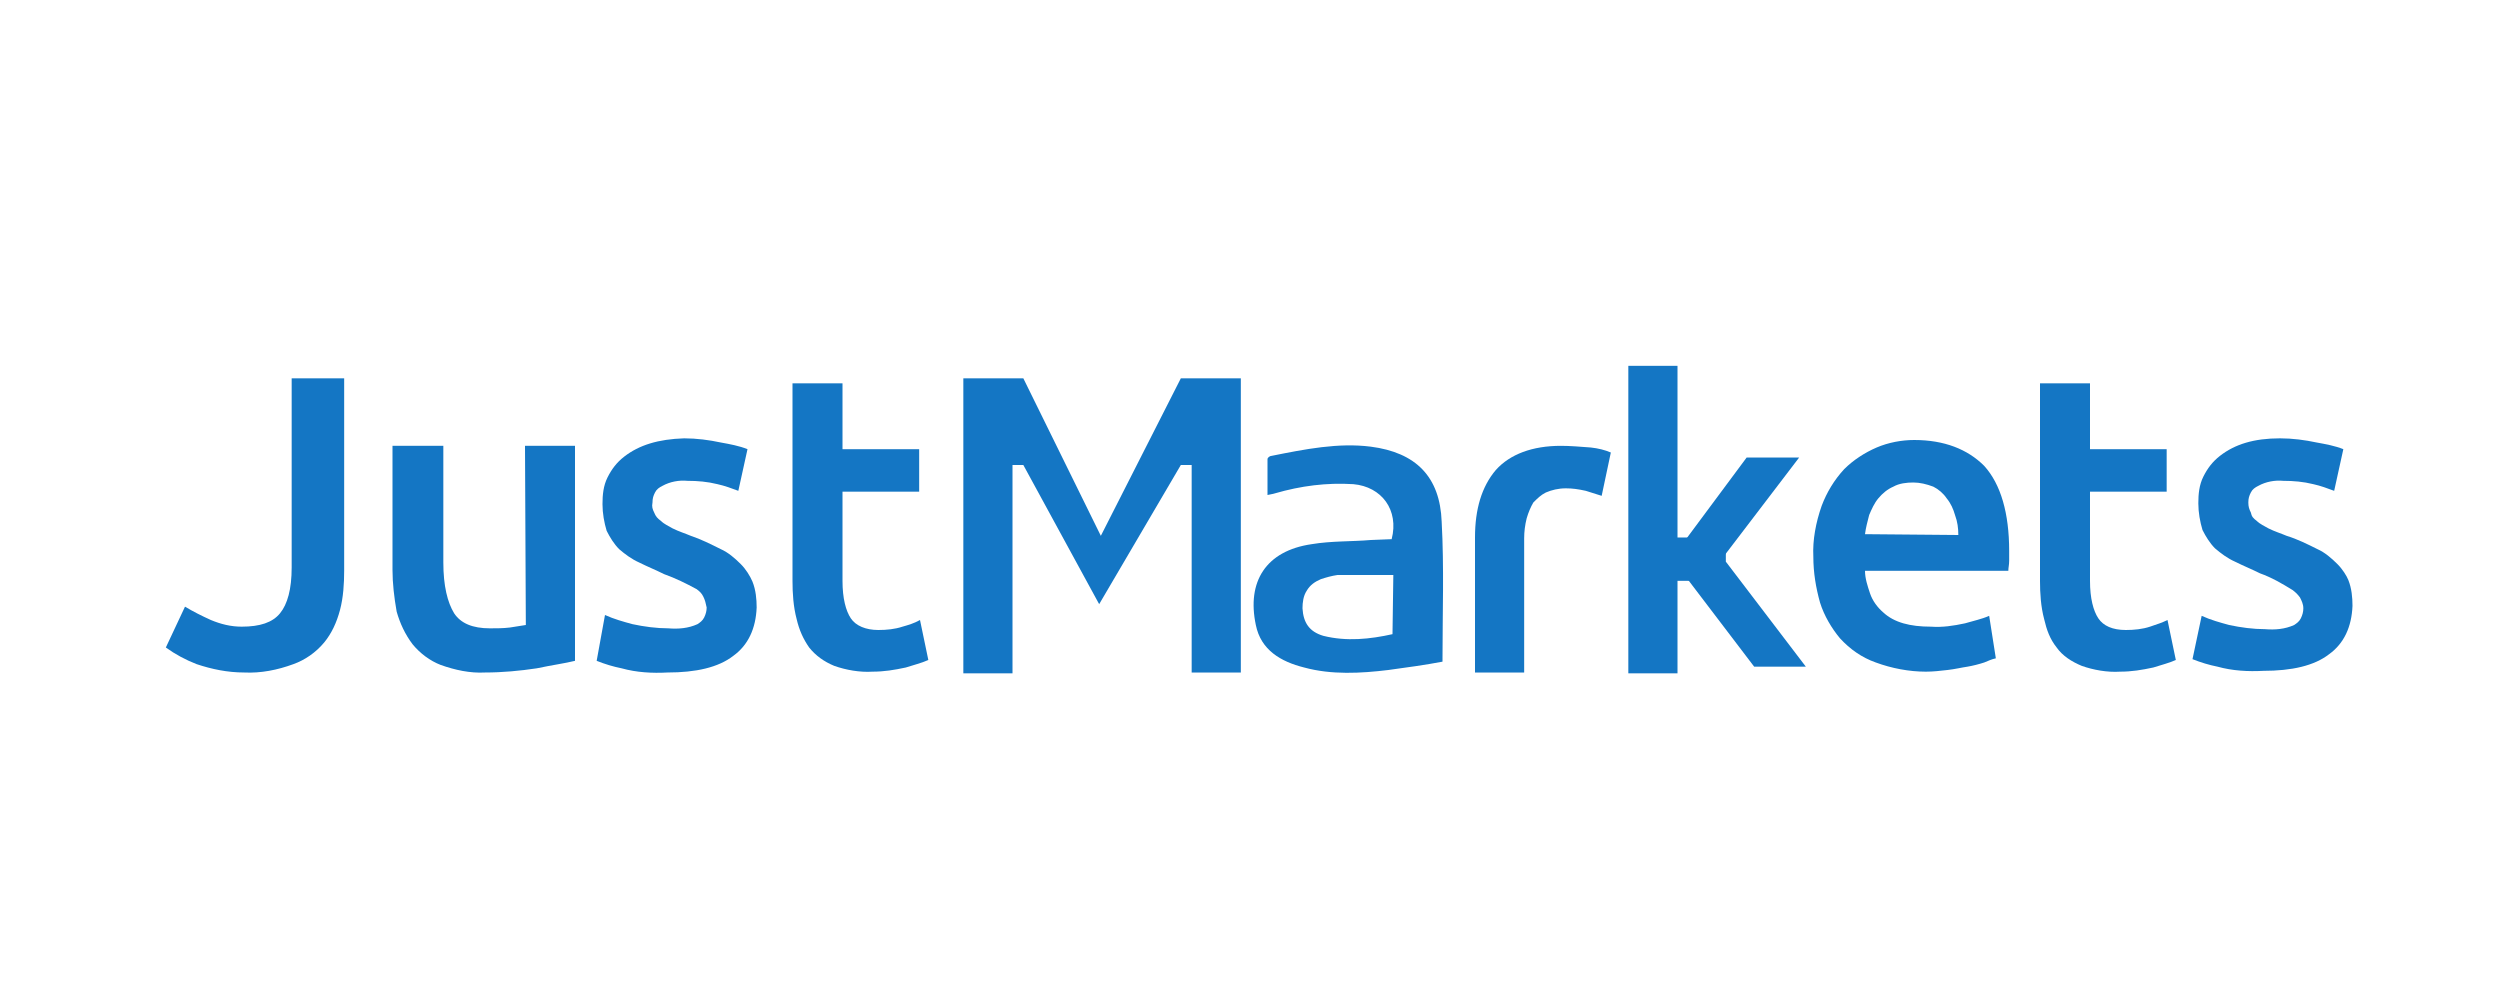 <?xml version="1.0" encoding="utf-8"?>
<!-- Generator: Adobe Illustrator 25.4.1, SVG Export Plug-In . SVG Version: 6.00 Build 0)  -->
<svg version="1.1" id="Layer_1" xmlns="http://www.w3.org/2000/svg" xmlns:xlink="http://www.w3.org/1999/xlink" x="0px" y="0px"
	 viewBox="0 0 300 120" style="enable-background:new 0 0 300 120;" xml:space="preserve">
<style type="text/css">
	.st0{fill:#1476C4;}
</style>
<path class="st0" d="M35,68.1c0,2.6-0.5,4.4-1.4,5.5s-2.4,1.6-4.6,1.6c-1.3,0-2.5-0.3-3.7-0.8c-1.1-0.5-2.1-1-3.1-1.6l-2.3,4.9
	c1.1,0.8,2.4,1.5,3.7,2c1.8,0.6,3.7,1,5.7,1c2,0.1,4-0.3,5.9-1c1.4-0.5,2.7-1.4,3.7-2.6c0.9-1.1,1.5-2.4,1.9-3.9
	c0.4-1.5,0.5-3.2,0.5-4.7V45.4H35V68.1z"/>
<path class="st0" d="M63.1,75c-0.6,0.1-1.3,0.2-1.9,0.3c-0.8,0.1-1.6,0.1-2.4,0.1c-2.1,0-3.5-0.6-4.3-1.8c-0.8-1.3-1.3-3.3-1.3-6.1
	V53.5h-6.1v14.9c0,1.6,0.2,3.3,0.5,5c0.4,1.4,1,2.7,1.9,3.9c0.9,1.1,2.1,2,3.4,2.5c1.7,0.6,3.5,1,5.3,0.9c2.1,0,4.2-0.2,6.2-0.5
	c1.9-0.4,3.4-0.6,4.6-0.9V53.5H63L63.1,75L63.1,75z"/>
<path class="st0" d="M88.9,67.7c-0.7-0.7-1.5-1.4-2.4-1.8c-1.2-0.6-2.4-1.2-3.6-1.6c-0.7-0.3-1.4-0.5-2.2-0.9
	c-0.5-0.3-1-0.5-1.4-0.9c-0.4-0.3-0.6-0.5-0.8-1c-0.2-0.4-0.3-0.7-0.2-1.2c0-0.5,0.1-0.8,0.3-1.2c0.2-0.4,0.5-0.6,0.9-0.8
	c0.9-0.5,2-0.7,3-0.6c1.2,0,2.4,0.1,3.6,0.4c0.9,0.2,1.7,0.5,2.5,0.8l1.1-5c-1-0.4-2.1-0.6-3.2-0.8c-1.4-0.3-2.9-0.5-4.4-0.5
	c-3.1,0.1-5.4,0.8-7.2,2.2c-0.9,0.7-1.5,1.5-2,2.5c-0.5,1-0.6,2.1-0.6,3.2c0,1.1,0.2,2.2,0.5,3.2c0.4,0.8,0.9,1.6,1.5,2.2
	c0.7,0.6,1.5,1.2,2.4,1.6c1,0.5,2,0.9,3,1.4c1.4,0.5,2.6,1.1,3.9,1.8c0.4,0.3,0.6,0.5,0.8,0.9c0.2,0.4,0.3,0.8,0.4,1.3
	c0,0.4-0.1,0.8-0.3,1.2c-0.2,0.4-0.5,0.6-0.8,0.8c-1.1,0.5-2.3,0.6-3.5,0.5c-1.4,0-2.9-0.2-4.3-0.5c-1.1-0.3-2.2-0.6-3.3-1.1l-1,5.5
	c1,0.4,2,0.7,3,0.9c1.8,0.5,3.7,0.6,5.5,0.5c3.4,0,6.1-0.6,7.9-2c1.8-1.3,2.7-3.3,2.8-5.8c0-1-0.1-2.1-0.5-3.1
	C90,69.1,89.5,68.3,88.9,67.7L88.9,67.7z"/>
<path class="st0" d="M280.5,67.7c-0.7-0.7-1.5-1.4-2.4-1.8c-1.2-0.6-2.4-1.2-3.7-1.6c-0.7-0.3-1.4-0.5-2.2-0.9
	c-0.5-0.3-1-0.5-1.4-0.9c-0.4-0.3-0.6-0.5-0.7-1c-0.2-0.4-0.3-0.7-0.3-1.2s0.1-0.8,0.3-1.2s0.5-0.6,0.9-0.8c0.9-0.5,2-0.7,3-0.6
	c1.2,0,2.4,0.1,3.6,0.4c0.9,0.2,1.7,0.5,2.5,0.8l1.1-5c-1-0.4-2.1-0.6-3.2-0.8c-1.4-0.3-2.9-0.5-4.4-0.5c-3.1,0-5.4,0.7-7.2,2.1
	c-0.9,0.7-1.5,1.5-2,2.5c-0.5,1-0.6,2.1-0.6,3.2s0.2,2.2,0.5,3.2c0.4,0.8,0.9,1.6,1.5,2.2c0.7,0.6,1.5,1.2,2.4,1.6
	c1,0.5,2,0.9,3,1.4c1.4,0.5,2.6,1.2,3.9,2c0.4,0.3,0.6,0.5,0.9,0.9c0.2,0.4,0.4,0.8,0.4,1.3c0,0.4-0.1,0.8-0.3,1.2
	c-0.2,0.4-0.5,0.6-0.8,0.8c-1.1,0.5-2.3,0.6-3.5,0.5c-1.4,0-2.9-0.2-4.3-0.5c-1.1-0.3-2.2-0.6-3.3-1.1l-1.1,5.2c1,0.4,2,0.7,3,0.9
	c1.8,0.5,3.7,0.6,5.5,0.5c3.4,0,6.1-0.6,7.9-2c1.8-1.3,2.7-3.3,2.8-5.8c0-1-0.1-2.1-0.5-3.1C281.6,69.1,281.1,68.3,280.5,67.7
	L280.5,67.7z"/>
<path class="st0" d="M108.3,75.2c-0.9,0.3-1.9,0.4-2.9,0.4c-1.5,0-2.7-0.5-3.3-1.4c-0.6-0.9-1-2.4-1-4.5V59h9.2v-5.1h-9.2v-7.9h-6
	v23.7c0,1.5,0.1,3.1,0.5,4.6c0.3,1.3,0.8,2.4,1.5,3.4c0.8,1,1.8,1.7,3,2.2c1.4,0.5,3.1,0.8,4.6,0.7c1.4,0,2.6-0.2,4-0.5
	c0.9-0.3,1.8-0.5,2.7-0.9l-1-4.8C109.7,74.8,109,75,108.3,75.2L108.3,75.2z"/>
<path class="st0" d="M258,75.2c-0.9,0.3-1.9,0.4-2.9,0.4c-1.6,0-2.7-0.5-3.3-1.4s-1-2.4-1-4.5V59h9.2v-5.1h-9.2v-7.9h-6v23.7
	c0,1.5,0.1,3.1,0.5,4.6c0.3,1.3,0.7,2.4,1.5,3.4c0.7,1,1.8,1.7,3,2.2c1.4,0.5,3.1,0.8,4.6,0.7c1.4,0,2.6-0.2,4-0.5
	c0.9-0.3,1.8-0.5,2.7-0.9l-1-4.8C259.5,74.7,258.9,74.9,258,75.2z"/>
<path class="st0" d="M229.7,52.8c-1.5,0-3.1,0.3-4.5,0.9s-2.8,1.5-3.9,2.6c-1.2,1.3-2.1,2.8-2.7,4.4c-0.7,2-1.1,4.1-1,6.1
	c0,1.9,0.3,3.7,0.8,5.5c0.5,1.6,1.4,3.1,2.4,4.3c1.2,1.3,2.6,2.3,4.3,2.9c1.9,0.7,4,1.1,6,1.1c0.9,0,1.7-0.1,2.6-0.2
	c0.9-0.1,1.7-0.3,2.4-0.4c0.6-0.1,1.4-0.3,2-0.5c0.5-0.2,0.9-0.4,1.4-0.5l-0.8-5.1c-0.9,0.4-1.9,0.6-2.9,0.9
	c-1.4,0.3-2.7,0.5-4.1,0.4c-2.5,0-4.4-0.5-5.7-1.7c-0.7-0.6-1.3-1.4-1.6-2.3s-0.6-1.8-0.6-2.7H241c0-0.4,0.1-0.7,0.1-1.2
	s0-0.8,0-1.2c0-4.5-1-8-3-10.2C236.1,53.9,233.3,52.8,229.7,52.8z M223.8,64.1c0.1-0.8,0.3-1.5,0.5-2.3c0.3-0.7,0.6-1.4,1.1-2
	s1.1-1.1,1.8-1.4c0.7-0.4,1.6-0.5,2.4-0.5c0.8,0,1.6,0.2,2.4,0.5c0.6,0.3,1.2,0.8,1.6,1.4c0.5,0.6,0.8,1.3,1,2
	c0.3,0.8,0.4,1.6,0.4,2.4L223.8,64.1z"/>
<path class="st0" d="M187.3,53.5c-3.4,0-6.1,1-7.8,2.9c-1.7,2-2.5,4.7-2.5,8.1v16.2h5.9V64.6c0-0.8,0.1-1.6,0.3-2.4
	c0.2-0.7,0.5-1.4,0.8-1.9c0.5-0.5,0.9-0.9,1.5-1.2c0.7-0.3,1.5-0.5,2.4-0.5c0.8,0,1.5,0.1,2.4,0.3c0.6,0.2,1.3,0.4,1.9,0.6l1.1-5.2
	c-0.7-0.3-1.5-0.5-2.4-0.6C189.6,53.6,188.4,53.5,187.3,53.5L187.3,53.5z"/>
<path class="st0" d="M173.1,79.4c-2.1,0.4-4.3,0.7-6.5,1c-3.3,0.4-6.8,0.6-10.1-0.3c-2.8-0.7-5.2-2.1-5.8-5.1
	c-1.1-5.2,1.2-8.9,6.7-9.7c2.4-0.4,4.8-0.3,7.1-0.5l2.5-0.1c0.9-3.5-1.2-6.3-4.6-6.6c-3.2-0.2-6.3,0.2-9.4,1.1
	c-0.3,0.1-0.5,0.1-0.9,0.2c0-1.5,0-2.9,0-4.3c0-0.2,0.3-0.4,0.5-0.4c4-0.8,8-1.6,11.9-1.1c5.4,0.7,8.3,3.6,8.5,9
	c0.3,5.5,0.1,10.9,0.1,16.5C173.1,79.2,173.1,79.3,173.1,79.4L173.1,79.4z M167.2,69c-2.4,0-4.5,0-6.7,0c-0.7,0.1-1.4,0.3-2,0.5
	c-0.7,0.3-1.3,0.7-1.7,1.4c-0.4,0.6-0.5,1.4-0.5,2.1c0.1,1.7,0.8,2.8,2.5,3.3c2.8,0.7,5.6,0.4,8.3-0.2L167.2,69z"/>
<path class="st0" d="M143,45.4h-1.3l-9.6,18.9l-9.3-18.9h-1.3h-5.9v10.5v24.9h5.9V55.8h1.3l9.1,16.7l9.8-16.7h1.3v24.9h5.9V55.8
	V45.4H143z"/>
<path class="st0" d="M201.3,43.9h-5.9v36.9h5.9V43.9z"/>
<path class="st0" d="M209.6,54.9h6.3l-9,11.8l-5.1-1.3L209.6,54.9z"/>
<path class="st0" d="M210.5,80h6.2l-9.6-12.6l-5.2,1.3L210.5,80z"/>
<path class="st0" d="M207.1,64.5h-11v5.2h11V64.5z"/>
</svg>
